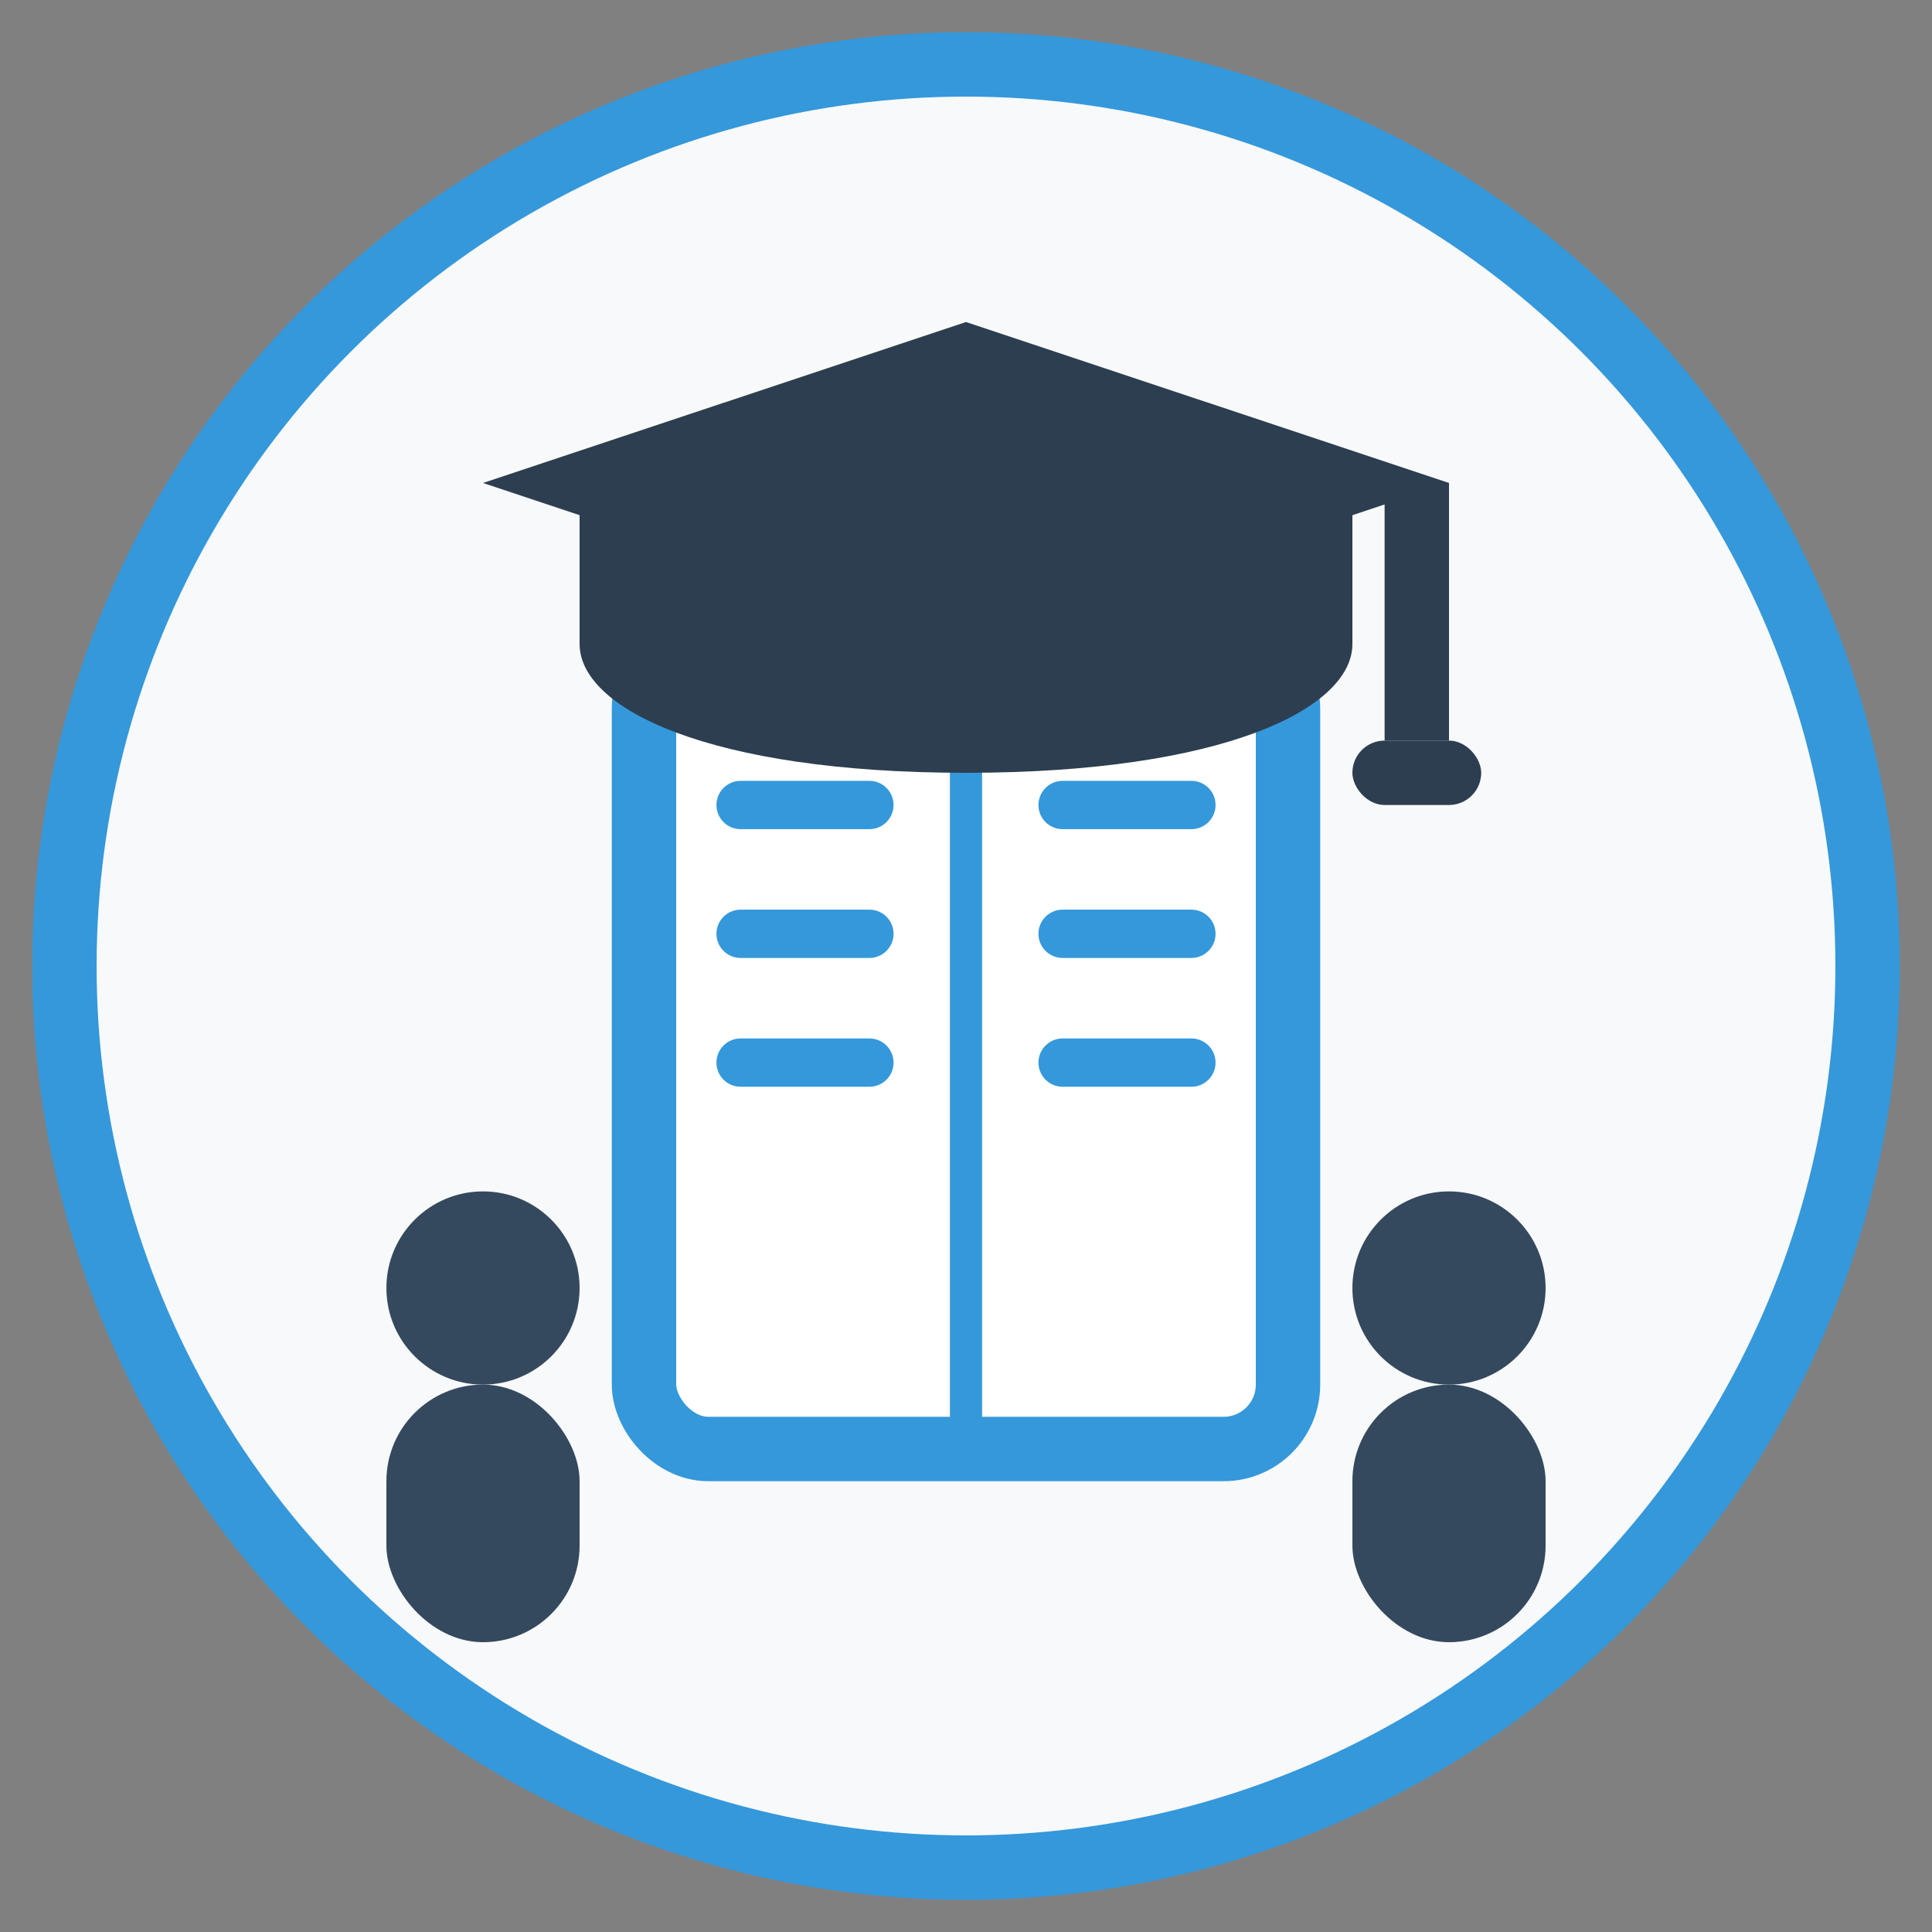 <svg width="60" height="60" viewBox="0 0 60 60" fill="none" xmlns="http://www.w3.org/2000/svg">
  <rect x="0" y="0" width="60" height="60" fill="#808080" stroke="none"/>
  <!-- Background circle -->
  <circle cx="30" cy="30" r="28" fill="#f8f9fa" stroke="#3498db" stroke-width="2"/>
  
  <!-- Book/Manual -->
  <rect x="20" y="20" width="20" height="25" rx="2" fill="#ffffff" stroke="#3498db" stroke-width="2"/>
  <path d="M30 20V45" stroke="#3498db" stroke-width="1"/>
  <path d="M23 25H27" stroke="#3498db" stroke-width="1.5" stroke-linecap="round"/>
  <path d="M23 29H27" stroke="#3498db" stroke-width="1.5" stroke-linecap="round"/>
  <path d="M23 33H27" stroke="#3498db" stroke-width="1.5" stroke-linecap="round"/>
  <path d="M33 25H37" stroke="#3498db" stroke-width="1.5" stroke-linecap="round"/>
  <path d="M33 29H37" stroke="#3498db" stroke-width="1.5" stroke-linecap="round"/>
  <path d="M33 33H37" stroke="#3498db" stroke-width="1.5" stroke-linecap="round"/>
  
  <!-- Graduation cap -->
  <path d="M15 15L30 10L45 15L30 20L15 15Z" fill="#2c3e50"/>
  <path d="M42 15V20C42 22 38 24 30 24C22 24 18 22 18 20V15" fill="#2c3e50"/>
  <rect x="43" y="15" width="2" height="8" fill="#2c3e50"/>
  <rect x="42" y="23" width="4" height="2" rx="1" fill="#2c3e50"/>
  
  <!-- People/Students -->
  <g transform="translate(10, 35)">
    <circle cx="5" cy="5" r="3" fill="#34495e"/>
    <rect x="2" y="8" width="6" height="8" rx="3" fill="#34495e"/>
  </g>
  
  <g transform="translate(40, 35)">
    <circle cx="5" cy="5" r="3" fill="#34495e"/>
    <rect x="2" y="8" width="6" height="8" rx="3" fill="#34495e"/>
  </g>
</svg>
